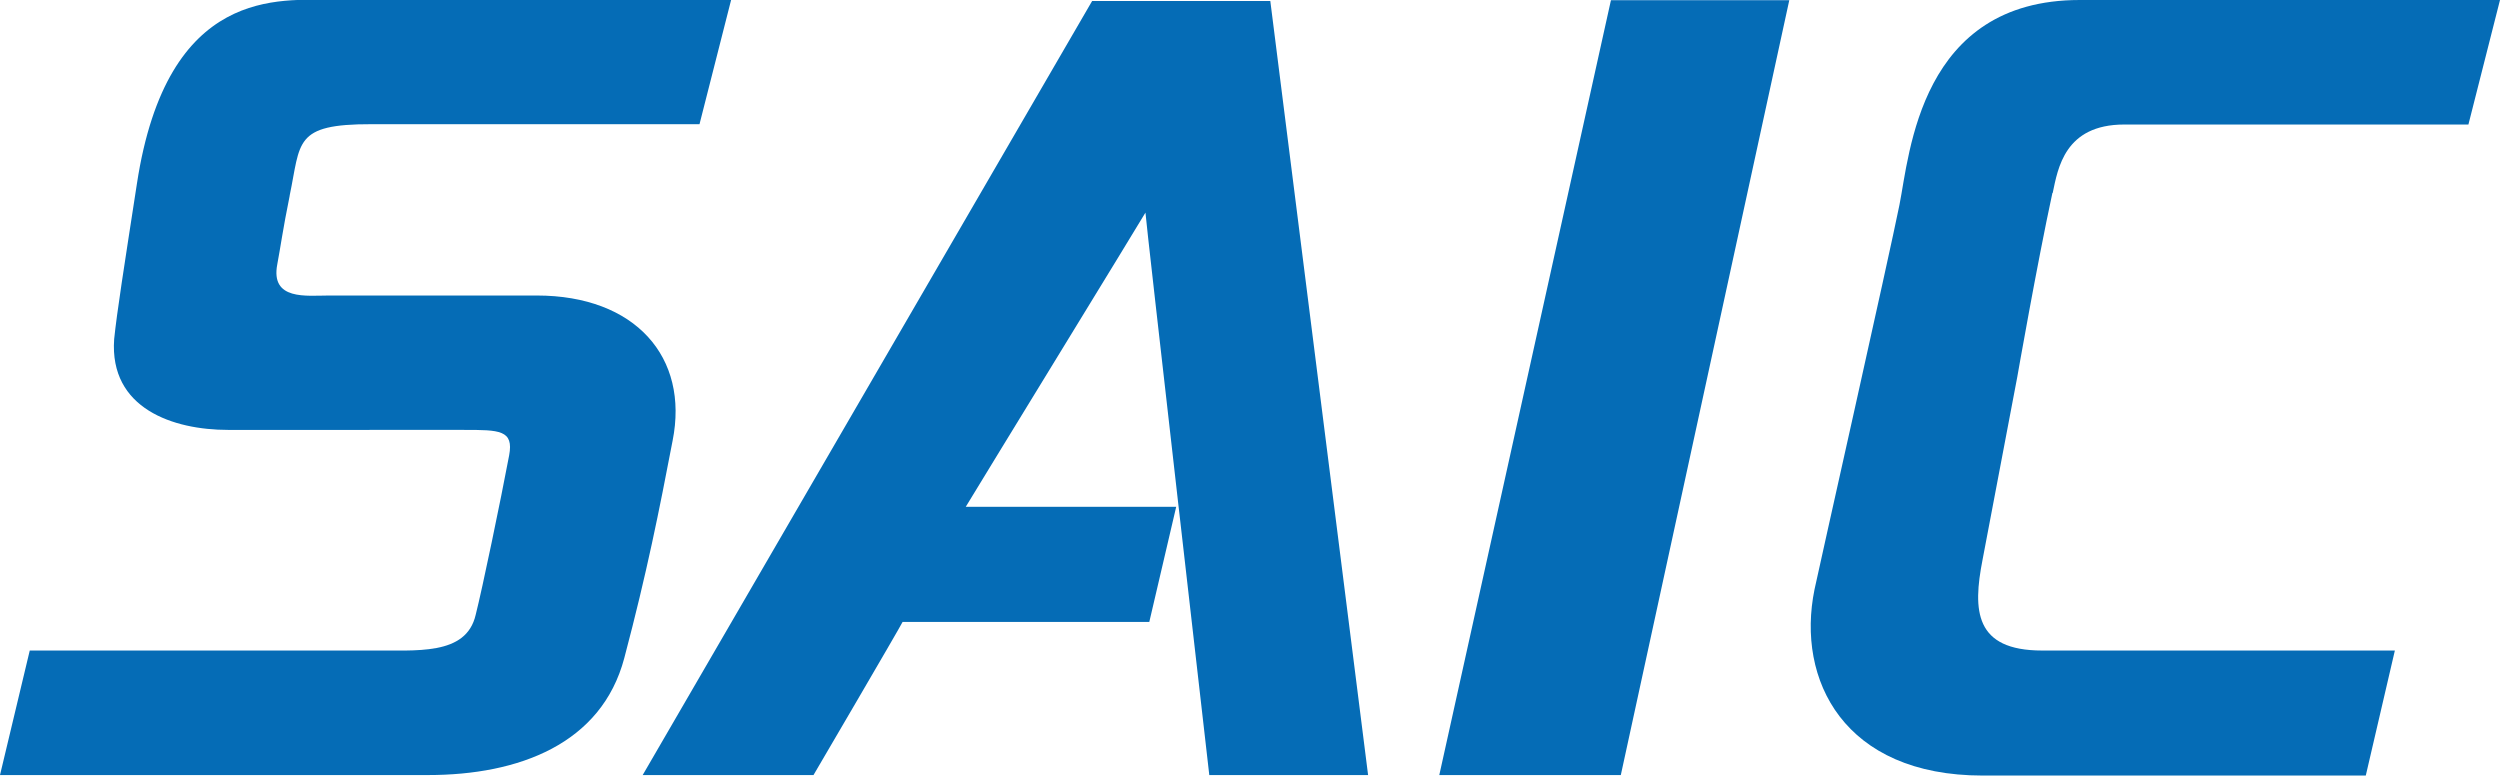 <svg xmlns="http://www.w3.org/2000/svg" xmlns:xlink="http://www.w3.org/1999/xlink" viewBox="0 0 149.57 46.4"><defs><style>.cls-1{fill:none;}.cls-2{clip-path:url(#clip-path);}.cls-3{fill:#056cb6;}</style><clipPath id="clip-path" transform="translate(0 0)"><rect class="cls-1" width="149.57" height="46.4"/></clipPath></defs><title>logo_saic</title><g id="Layer_2" data-name="Layer 2"><g id="Layer_1-2" data-name="Layer 1"><g class="cls-2"><path class="cls-3" d="M17.33,11.7c.67-3.2.23-4.28,4.89-4.27l19.63,0L43.74,0H19.93C16.82,0,10-.88,8.19,11,7.4,16.12,7,18.65,6.83,20.29c-.3,4.17,3.56,5.43,6.81,5.43H27.75c2.13,0,3,0,2.71,1.53-.51,2.71-1.61,8-2,9.53-.57,2.48-3.58,2.11-6.27,2.14H1.78L0,46.37H25.6c5.44,0,10.39-1.86,11.75-7s2.09-8.83,2.89-13c1-5-2.23-8.69-8.13-8.69H19.68c-1.33,0-3.51.31-3.09-1.87.18-.94.33-2.08.74-4.09" transform="translate(0 0)"/><path class="cls-3" d="M72.34,46.37h9.51L76,.06H65.34L38.45,46.37H48.67S53.81,37.6,54,37.21H68.76l1.61-6.89H57.78c.86-1.43,10.54-17.22,10.75-17.6,0,.33,3.82,33.66,3.82,33.66" transform="translate(0 0)"/><polygon class="cls-3" points="107.05 0.01 96.38 0.01 86.11 46.37 96.97 46.37 107.05 0.01 107.05 0.01"/><path class="cls-3" d="M122.81,11.54c.31-1.46.71-4.09,4.28-4.09h20.59L149.57,0H124.43c-9.57,0-10.18,9.21-10.79,12.26s-4.9,22.12-5.08,23c-1.11,5.43,1.77,11.14,10.06,11.14h22.92l1.74-7.48H122.18c-4.05,0-4.16-2.4-3.57-5.42l2.08-10.95h0s1.17-6.69,2.1-11" transform="translate(0 0)"/></g></g></g></svg>